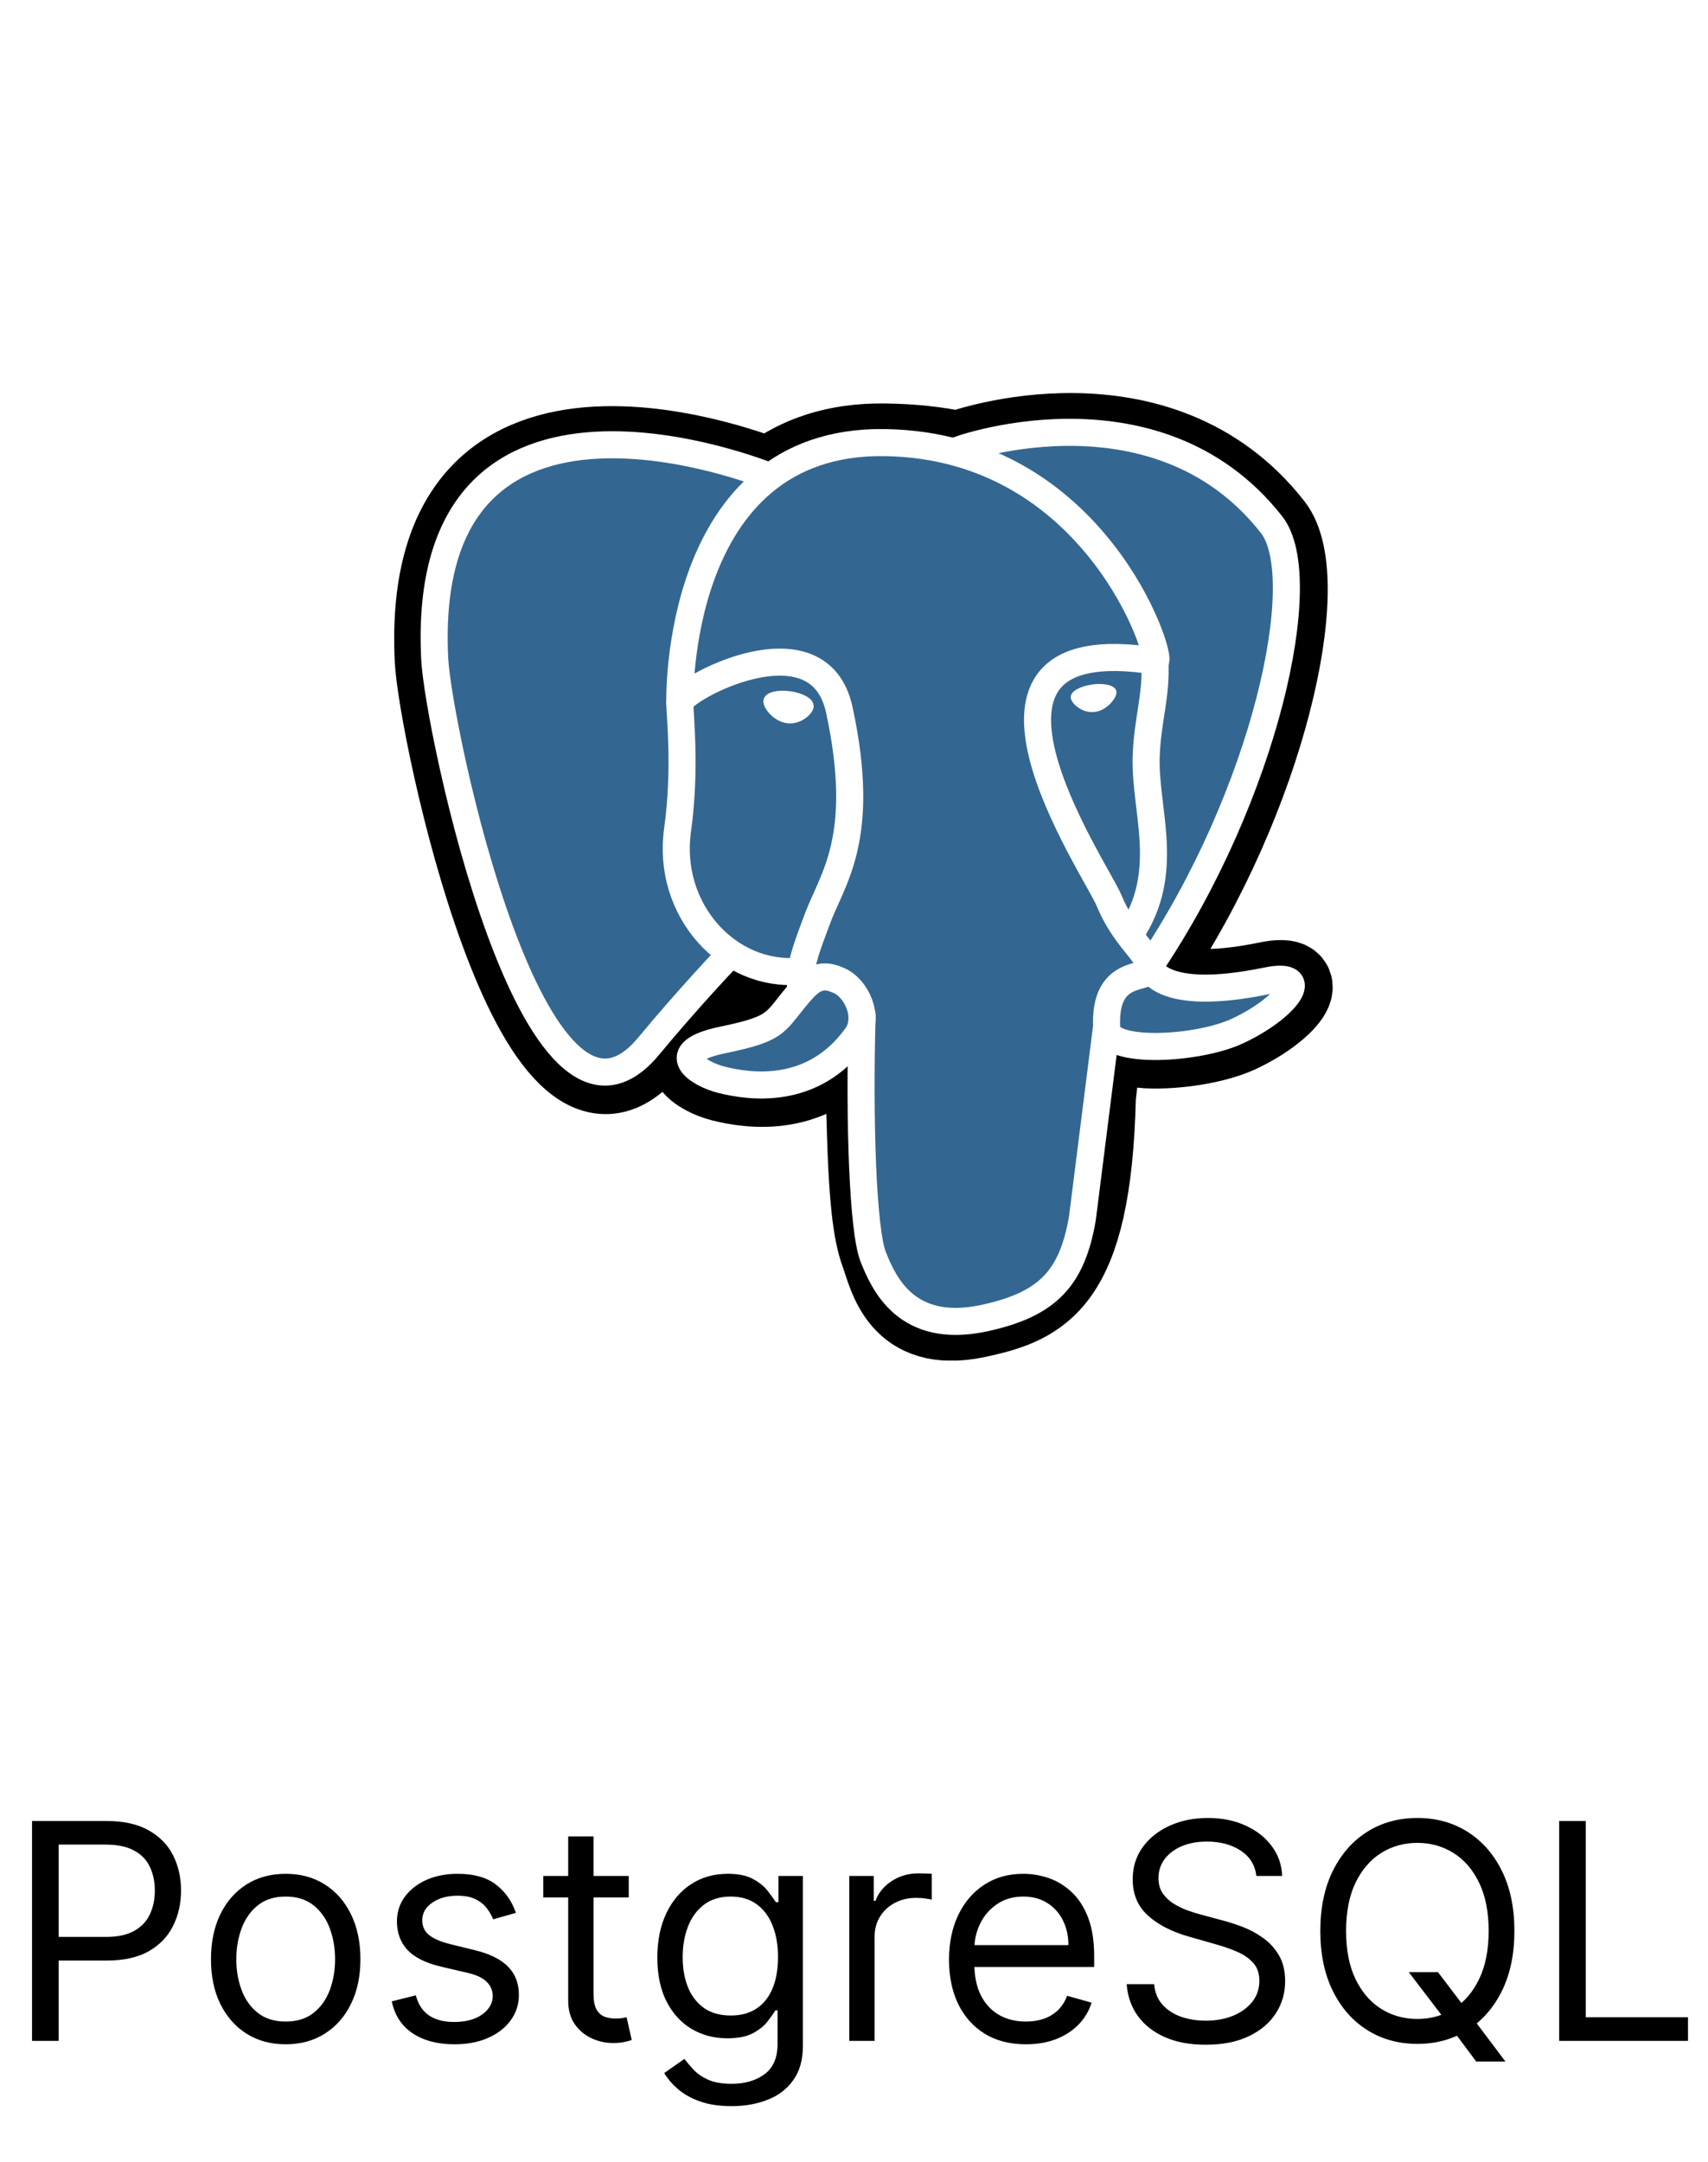 <svg width="113" height="143" viewBox="0 0 113 143" fill="none" xmlns="http://www.w3.org/2000/svg">
<g filter="url(#filter0_d_885_12850)">
<rect x="12.5" y="5" width="88" height="100" rx="16" fill="white"/>
<g clip-path="url(#clip0_885_12850)">
<path d="M72.457 69.59C72.865 66.197 72.742 65.702 75.267 66.25L75.91 66.307C77.852 66.395 80.392 65.995 81.91 65.302C85.122 63.812 87.027 61.322 83.86 61.977C76.635 63.467 76.11 61.02 76.11 61.02C83.742 49.695 86.935 35.32 84.177 31.802C76.667 22.202 63.665 26.742 63.447 26.862L63.377 26.875C61.952 26.575 60.377 26.4 58.552 26.375C55.282 26.325 52.802 27.232 50.917 28.66C50.917 28.66 27.725 19.105 28.802 40.677C29.032 45.267 35.377 75.427 42.952 66.302C45.725 62.967 48.4 60.15 48.4 60.15C49.725 61.032 51.317 61.482 52.985 61.32L53.115 61.21C53.076 61.642 53.094 62.077 53.167 62.505C51.217 64.685 51.792 65.067 47.892 65.87C43.947 66.682 46.267 68.13 47.777 68.51C49.612 68.97 53.857 69.62 56.727 65.605L56.612 66.062C57.377 66.675 57.325 70.462 57.437 73.167C57.55 75.872 57.727 78.4 58.28 79.887C58.832 81.375 59.48 85.212 64.605 84.137C68.887 83.22 72.162 81.897 72.462 69.612" fill="black"/>
<path d="M72.457 69.59C72.865 66.197 72.742 65.702 75.267 66.25L75.91 66.307C77.852 66.395 80.392 65.995 81.91 65.302C85.122 63.812 87.027 61.322 83.86 61.977C76.635 63.467 76.11 61.02 76.11 61.02C83.742 49.695 86.935 35.32 84.177 31.802C76.667 22.202 63.665 26.742 63.447 26.862L63.377 26.875C61.952 26.575 60.377 26.4 58.552 26.375C55.282 26.325 52.802 27.232 50.917 28.66C50.917 28.66 27.725 19.105 28.802 40.677C29.032 45.267 35.377 75.427 42.952 66.302C45.725 62.967 48.4 60.15 48.4 60.15C49.725 61.032 51.317 61.482 52.985 61.32L53.115 61.21C53.076 61.642 53.094 62.077 53.167 62.505C51.217 64.685 51.792 65.067 47.892 65.87C43.947 66.682 46.267 68.13 47.777 68.51C49.612 68.97 53.857 69.62 56.727 65.605L56.612 66.062C57.377 66.675 57.325 70.462 57.437 73.167C57.55 75.872 57.727 78.4 58.28 79.887C58.832 81.375 59.48 85.212 64.605 84.137C68.887 83.22 72.162 81.897 72.462 69.612" stroke="black" stroke-width="5.372"/>
<path d="M83.838 62C76.612 63.49 76.088 61.042 76.088 61.042C83.72 49.717 86.912 35.342 84.157 31.825C76.647 22.225 63.645 26.767 63.428 26.885L63.358 26.897C61.769 26.579 60.155 26.41 58.535 26.395C55.265 26.345 52.785 27.252 50.9 28.68C50.9 28.68 27.705 19.125 28.785 40.697C29.015 45.287 35.36 75.447 42.935 66.322C45.725 62.967 48.4 60.15 48.4 60.15C49.725 61.032 51.318 61.482 52.985 61.32L53.115 61.21C53.077 61.642 53.094 62.077 53.167 62.505C51.218 64.685 51.792 65.067 47.892 65.87C43.947 66.682 46.267 68.13 47.778 68.51C49.612 68.97 53.858 69.62 56.727 65.605L56.612 66.062C57.377 66.675 57.913 70.045 57.822 73.1C57.733 76.155 57.672 78.25 58.273 79.89C58.873 81.53 59.472 85.215 64.597 84.14C68.88 83.222 71.097 80.84 71.41 76.875C71.63 74.055 72.125 74.47 72.16 71.95L72.56 70.755C73.017 66.93 72.635 65.697 75.272 66.272L75.915 66.33C77.858 66.417 80.4 66.017 81.89 65.325C85.103 63.835 87.005 61.345 83.838 62Z" fill="#336791"/>
<path d="M57.035 64.167C56.835 71.282 57.085 78.447 57.78 80.167C58.475 81.887 59.967 85.292 65.095 84.197C69.377 83.28 70.937 81.502 71.612 77.58L73.195 65.037M50.89 28.5C50.89 28.5 27.68 19.01 28.76 40.582C28.99 45.172 35.335 75.332 42.91 66.207C45.675 62.875 48.175 60.267 48.175 60.267M63.425 26.767C62.625 27.017 76.335 21.755 84.13 31.712C86.88 35.23 83.692 49.605 76.06 60.93" stroke="white" stroke-width="1.79" stroke-linecap="round" stroke-linejoin="round"/>
<path d="M76.062 60.925C76.062 60.925 76.562 63.375 83.812 61.88C86.98 61.225 85.073 63.715 81.862 65.205C79.228 66.43 73.317 66.742 73.22 65.055C72.97 60.692 76.33 62.017 76.088 60.925C75.868 59.94 74.362 58.975 73.373 56.565C72.505 54.465 61.472 38.34 76.433 40.732C76.983 40.62 72.532 26.482 58.532 26.277C44.532 26.072 44.975 43.49 44.975 43.49" stroke="white" stroke-width="1.79" stroke-linecap="round" stroke-linejoin="bevel"/>
<path d="M53.117 62.42C51.167 64.6 51.742 64.982 47.842 65.785C43.897 66.597 46.217 68.045 47.727 68.425C49.562 68.885 53.807 69.535 56.677 65.517C57.552 64.292 56.672 62.342 55.472 61.847C54.892 61.607 54.117 61.307 53.122 62.422L53.117 62.42Z" stroke="white" stroke-width="1.79" stroke-linejoin="round"/>
<path d="M52.99 62.383C52.79 61.1 53.41 59.578 54.072 57.792C55.067 55.117 57.362 52.443 55.527 43.95C54.16 37.625 44.977 42.633 44.977 43.49C44.977 44.347 45.392 47.84 44.827 51.903C44.085 57.208 48.202 61.693 52.942 61.235" stroke="white" stroke-width="1.79" stroke-linecap="round" stroke-linejoin="round"/>
<path d="M50.805 43.362C50.762 43.655 51.342 44.437 52.095 44.542C52.847 44.647 53.49 44.037 53.532 43.742C53.575 43.447 52.995 43.127 52.242 43.022C51.49 42.917 50.842 43.072 50.805 43.362Z" fill="white" stroke="white" stroke-width="0.598"/>
<path d="M73.715 42.765C73.755 43.057 73.177 43.84 72.425 43.945C71.672 44.05 71.025 43.44 70.987 43.145C70.95 42.85 71.525 42.53 72.277 42.425C73.03 42.32 73.677 42.475 73.715 42.765Z" fill="white" stroke="white" stroke-width="0.297"/>
<path d="M76.405 40.737C76.53 43.037 75.91 44.6 75.83 47.047C75.715 50.602 77.525 54.672 74.797 58.747" stroke="white" stroke-width="1.79" stroke-linecap="round" stroke-linejoin="round"/>
</g>
</g>
<path d="M2.119 135V120.455H7.034C8.175 120.455 9.107 120.661 9.832 121.072C10.561 121.48 11.101 122.031 11.451 122.727C11.802 123.423 11.977 124.2 11.977 125.057C11.977 125.914 11.802 126.693 11.451 127.393C11.105 128.094 10.57 128.653 9.846 129.07C9.122 129.482 8.194 129.688 7.062 129.688H3.539V128.125H7.005C7.786 128.125 8.414 127.99 8.887 127.72C9.361 127.45 9.704 127.086 9.917 126.626C10.135 126.162 10.244 125.639 10.244 125.057C10.244 124.474 10.135 123.954 9.917 123.494C9.704 123.035 9.358 122.675 8.88 122.415C8.402 122.15 7.767 122.017 6.977 122.017H3.88V135H2.119ZM18.901 135.227C17.917 135.227 17.052 134.993 16.309 134.524C15.57 134.055 14.993 133.4 14.576 132.557C14.164 131.714 13.958 130.729 13.958 129.602C13.958 128.466 14.164 127.474 14.576 126.626C14.993 125.779 15.57 125.121 16.309 124.652C17.052 124.183 17.917 123.949 18.901 123.949C19.886 123.949 20.748 124.183 21.487 124.652C22.23 125.121 22.808 125.779 23.22 126.626C23.636 127.474 23.845 128.466 23.845 129.602C23.845 130.729 23.636 131.714 23.22 132.557C22.808 133.4 22.23 134.055 21.487 134.524C20.748 134.993 19.886 135.227 18.901 135.227ZM18.901 133.722C19.65 133.722 20.265 133.53 20.748 133.146C21.231 132.763 21.588 132.259 21.82 131.634C22.052 131.009 22.169 130.331 22.169 129.602C22.169 128.873 22.052 128.194 21.82 127.564C21.588 126.934 21.231 126.425 20.748 126.037C20.265 125.649 19.65 125.455 18.901 125.455C18.153 125.455 17.538 125.649 17.055 126.037C16.572 126.425 16.214 126.934 15.982 127.564C15.75 128.194 15.634 128.873 15.634 129.602C15.634 130.331 15.75 131.009 15.982 131.634C16.214 132.259 16.572 132.763 17.055 133.146C17.538 133.53 18.153 133.722 18.901 133.722ZM34.13 126.534L32.625 126.96C32.53 126.709 32.39 126.465 32.206 126.229C32.026 125.987 31.78 125.788 31.467 125.632C31.155 125.476 30.755 125.398 30.267 125.398C29.599 125.398 29.043 125.552 28.598 125.859C28.157 126.162 27.937 126.548 27.937 127.017C27.937 127.434 28.089 127.763 28.392 128.004C28.695 128.246 29.168 128.447 29.812 128.608L31.432 129.006C32.407 129.242 33.134 129.605 33.612 130.092C34.09 130.575 34.329 131.198 34.329 131.96C34.329 132.585 34.149 133.144 33.79 133.636C33.434 134.129 32.937 134.517 32.298 134.801C31.659 135.085 30.916 135.227 30.068 135.227C28.955 135.227 28.034 134.986 27.305 134.503C26.576 134.02 26.114 133.314 25.92 132.386L27.511 131.989C27.663 132.576 27.949 133.016 28.371 133.31C28.797 133.603 29.353 133.75 30.04 133.75C30.821 133.75 31.441 133.584 31.9 133.253C32.364 132.917 32.596 132.514 32.596 132.045C32.596 131.667 32.464 131.349 32.199 131.094C31.933 130.833 31.526 130.639 30.977 130.511L29.159 130.085C28.16 129.848 27.426 129.482 26.957 128.984C26.493 128.482 26.261 127.855 26.261 127.102C26.261 126.487 26.434 125.942 26.78 125.469C27.13 124.995 27.606 124.624 28.207 124.354C28.813 124.084 29.5 123.949 30.267 123.949C31.346 123.949 32.194 124.186 32.809 124.659C33.43 125.133 33.87 125.758 34.13 126.534ZM41.597 124.091V125.511H35.943V124.091H41.597ZM37.591 121.477H39.267V131.875C39.267 132.348 39.336 132.704 39.473 132.94C39.615 133.172 39.795 133.329 40.013 133.409C40.236 133.485 40.47 133.523 40.716 133.523C40.901 133.523 41.052 133.513 41.171 133.494C41.289 133.471 41.384 133.452 41.455 133.438L41.796 134.943C41.682 134.986 41.523 135.028 41.32 135.071C41.116 135.118 40.858 135.142 40.546 135.142C40.072 135.142 39.608 135.04 39.154 134.837C38.704 134.633 38.33 134.323 38.031 133.906C37.738 133.49 37.591 132.964 37.591 132.33V121.477ZM48.404 139.318C47.595 139.318 46.899 139.214 46.316 139.006C45.734 138.802 45.248 138.532 44.86 138.196C44.477 137.865 44.171 137.509 43.944 137.131L45.279 136.193C45.431 136.392 45.623 136.619 45.855 136.875C46.087 137.135 46.404 137.36 46.806 137.55C47.214 137.744 47.746 137.841 48.404 137.841C49.285 137.841 50.012 137.628 50.585 137.202C51.158 136.776 51.444 136.108 51.444 135.199V132.983H51.302C51.179 133.182 51.004 133.428 50.776 133.722C50.554 134.01 50.232 134.268 49.81 134.496C49.394 134.718 48.83 134.83 48.12 134.83C47.239 134.83 46.449 134.621 45.748 134.205C45.052 133.788 44.5 133.182 44.093 132.386C43.691 131.591 43.489 130.625 43.489 129.489C43.489 128.371 43.686 127.398 44.079 126.57C44.472 125.736 45.019 125.092 45.72 124.638C46.42 124.179 47.23 123.949 48.149 123.949C48.859 123.949 49.422 124.067 49.839 124.304C50.26 124.536 50.582 124.801 50.805 125.099C51.032 125.393 51.207 125.634 51.33 125.824H51.501V124.091H53.12V135.312C53.12 136.25 52.907 137.012 52.481 137.599C52.06 138.191 51.491 138.625 50.776 138.899C50.066 139.179 49.276 139.318 48.404 139.318ZM48.347 133.324C49.02 133.324 49.588 133.17 50.052 132.862C50.516 132.554 50.869 132.112 51.11 131.534C51.352 130.956 51.472 130.265 51.472 129.46C51.472 128.674 51.354 127.981 51.117 127.379C50.881 126.778 50.53 126.307 50.066 125.966C49.602 125.625 49.029 125.455 48.347 125.455C47.637 125.455 47.045 125.634 46.572 125.994C46.103 126.354 45.75 126.837 45.514 127.443C45.282 128.049 45.166 128.722 45.166 129.46C45.166 130.218 45.284 130.888 45.521 131.47C45.762 132.048 46.117 132.502 46.586 132.834C47.06 133.161 47.647 133.324 48.347 133.324ZM56.188 135V124.091H57.808V125.739H57.921C58.12 125.199 58.48 124.761 59.001 124.425C59.522 124.089 60.109 123.92 60.762 123.92C60.885 123.92 61.039 123.923 61.224 123.928C61.409 123.932 61.548 123.939 61.643 123.949V125.653C61.586 125.639 61.456 125.618 61.252 125.589C61.053 125.556 60.843 125.54 60.62 125.54C60.09 125.54 59.616 125.651 59.2 125.874C58.788 126.091 58.461 126.394 58.22 126.783C57.983 127.166 57.864 127.604 57.864 128.097V135H56.188ZM67.872 135.227C66.82 135.227 65.914 134.995 65.151 134.531C64.394 134.062 63.809 133.409 63.397 132.571C62.99 131.728 62.786 130.748 62.786 129.631C62.786 128.513 62.99 127.528 63.397 126.676C63.809 125.819 64.382 125.152 65.116 124.673C65.855 124.19 66.716 123.949 67.701 123.949C68.269 123.949 68.83 124.044 69.384 124.233C69.938 124.422 70.443 124.73 70.897 125.156C71.352 125.578 71.714 126.136 71.984 126.832C72.254 127.528 72.389 128.385 72.389 129.403V130.114H63.98V128.665H70.684C70.684 128.049 70.561 127.5 70.315 127.017C70.073 126.534 69.728 126.153 69.278 125.874C68.833 125.594 68.307 125.455 67.701 125.455C67.034 125.455 66.456 125.62 65.968 125.952C65.485 126.278 65.114 126.705 64.853 127.23C64.593 127.756 64.463 128.319 64.463 128.92V129.886C64.463 130.71 64.605 131.409 64.889 131.982C65.177 132.55 65.578 132.983 66.089 133.281C66.6 133.575 67.195 133.722 67.872 133.722C68.312 133.722 68.71 133.66 69.065 133.537C69.425 133.409 69.735 133.22 69.995 132.969C70.256 132.713 70.457 132.396 70.599 132.017L72.218 132.472C72.048 133.021 71.761 133.504 71.359 133.92C70.956 134.332 70.459 134.654 69.867 134.886C69.275 135.114 68.61 135.227 67.872 135.227ZM83.12 124.091C83.035 123.371 82.689 122.812 82.083 122.415C81.477 122.017 80.734 121.818 79.853 121.818C79.209 121.818 78.646 121.922 78.163 122.131C77.685 122.339 77.311 122.625 77.041 122.99C76.775 123.355 76.643 123.769 76.643 124.233C76.643 124.621 76.735 124.955 76.92 125.234C77.109 125.509 77.351 125.739 77.644 125.923C77.938 126.103 78.246 126.252 78.568 126.371C78.89 126.484 79.186 126.577 79.455 126.648L80.933 127.045C81.311 127.145 81.733 127.282 82.197 127.457C82.666 127.633 83.113 127.872 83.539 128.175C83.97 128.473 84.325 128.857 84.605 129.325C84.884 129.794 85.024 130.369 85.024 131.051C85.024 131.837 84.818 132.547 84.406 133.182C83.999 133.816 83.402 134.321 82.616 134.695C81.835 135.069 80.885 135.256 79.768 135.256C78.726 135.256 77.824 135.088 77.062 134.751C76.304 134.415 75.708 133.946 75.272 133.345C74.841 132.744 74.597 132.045 74.541 131.25H76.359C76.406 131.799 76.591 132.254 76.913 132.614C77.24 132.969 77.651 133.234 78.149 133.409C78.65 133.58 79.19 133.665 79.768 133.665C80.44 133.665 81.044 133.556 81.579 133.338C82.114 133.116 82.538 132.808 82.85 132.415C83.163 132.017 83.319 131.553 83.319 131.023C83.319 130.54 83.184 130.147 82.914 129.844C82.644 129.541 82.289 129.295 81.849 129.105C81.409 128.916 80.933 128.75 80.421 128.608L78.632 128.097C77.495 127.77 76.596 127.304 75.933 126.697C75.27 126.091 74.938 125.298 74.938 124.318C74.938 123.504 75.159 122.794 75.599 122.188C76.044 121.577 76.641 121.103 77.389 120.767C78.141 120.426 78.982 120.256 79.91 120.256C80.847 120.256 81.681 120.424 82.41 120.76C83.139 121.091 83.717 121.546 84.143 122.124C84.574 122.701 84.801 123.357 84.825 124.091H83.12ZM93.204 130.455H95.135L96.755 132.585L97.181 133.153L99.596 136.364H97.664L96.073 134.233L95.675 133.693L93.204 130.455ZM100.192 127.727C100.192 129.261 99.915 130.587 99.361 131.705C98.807 132.822 98.047 133.684 97.082 134.29C96.116 134.896 95.012 135.199 93.772 135.199C92.531 135.199 91.428 134.896 90.462 134.29C89.496 133.684 88.736 132.822 88.182 131.705C87.628 130.587 87.351 129.261 87.351 127.727C87.351 126.193 87.628 124.867 88.182 123.75C88.736 122.633 89.496 121.771 90.462 121.165C91.428 120.559 92.531 120.256 93.772 120.256C95.012 120.256 96.116 120.559 97.082 121.165C98.047 121.771 98.807 122.633 99.361 123.75C99.915 124.867 100.192 126.193 100.192 127.727ZM98.488 127.727C98.488 126.468 98.277 125.405 97.856 124.538C97.439 123.672 96.873 123.016 96.158 122.571C95.448 122.126 94.653 121.903 93.772 121.903C92.891 121.903 92.093 122.126 91.378 122.571C90.668 123.016 90.102 123.672 89.681 124.538C89.264 125.405 89.056 126.468 89.056 127.727C89.056 128.987 89.264 130.05 89.681 130.916C90.102 131.783 90.668 132.438 91.378 132.884C92.093 133.329 92.891 133.551 93.772 133.551C94.653 133.551 95.448 133.329 96.158 132.884C96.873 132.438 97.439 131.783 97.856 130.916C98.277 130.05 98.488 128.987 98.488 127.727ZM103.154 135V120.455H104.915V133.438H111.677V135H103.154Z" fill="black"/>
<defs>
<filter id="filter0_d_885_12850" x="4.5" y="0" width="104" height="116" filterUnits="userSpaceOnUse" color-interpolation-filters="sRGB">
<feFlood flood-opacity="0" result="BackgroundImageFix"/>
<feColorMatrix in="SourceAlpha" type="matrix" values="0 0 0 0 0 0 0 0 0 0 0 0 0 0 0 0 0 0 127 0" result="hardAlpha"/>
<feOffset dy="3"/>
<feGaussianBlur stdDeviation="4"/>
<feComposite in2="hardAlpha" operator="out"/>
<feColorMatrix type="matrix" values="0 0 0 0 0 0 0 0 0 0 0 0 0 0 0 0 0 0 0.25 0"/>
<feBlend mode="normal" in2="BackgroundImageFix" result="effect1_dropShadow_885_12850"/>
<feBlend mode="normal" in="SourceGraphic" in2="effect1_dropShadow_885_12850" result="shape"/>
</filter>
<clipPath id="clip0_885_12850">
<rect width="64" height="64" fill="white" transform="translate(25 23)"/>
</clipPath>
</defs>
</svg>
